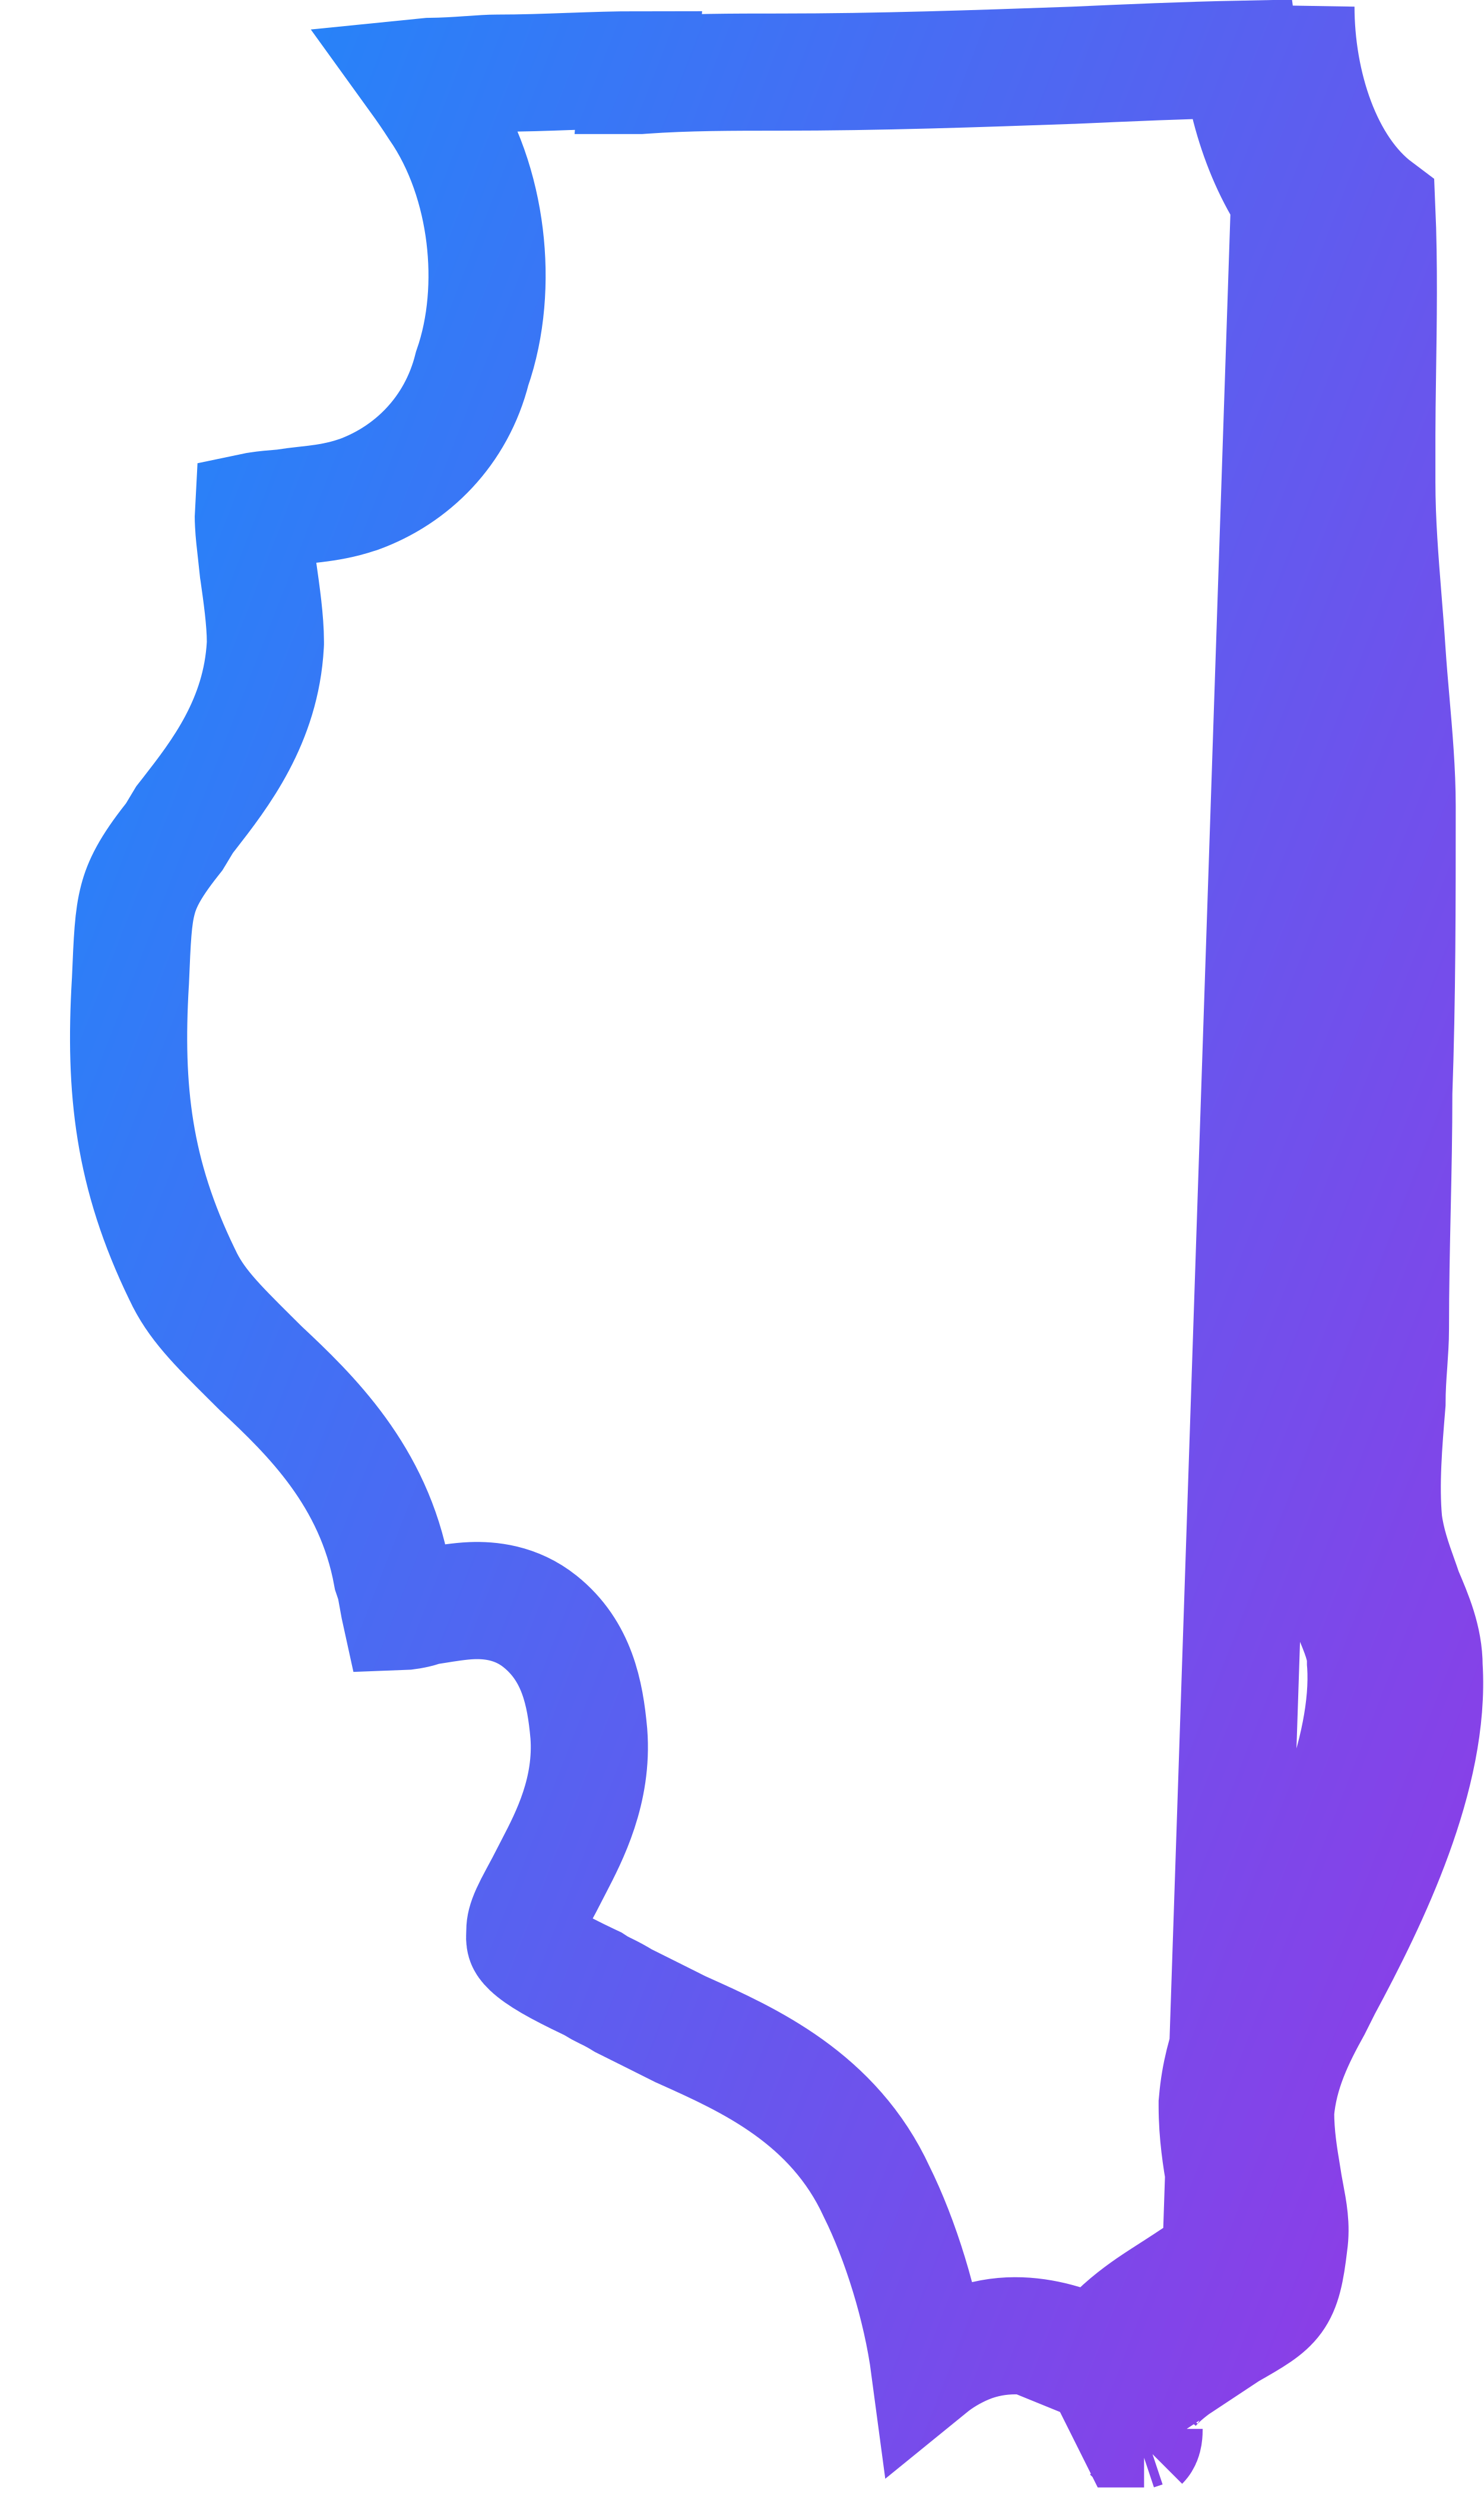 <svg fill="none" height="32" viewBox="0 0 19 32" width="19" xmlns="http://www.w3.org/2000/svg" xmlns:xlink="http://www.w3.org/1999/xlink"><linearGradient id="a" gradientUnits="userSpaceOnUse" x1="7.514" x2="35.504" y1="-28" y2="-17.106"><stop offset="0" stop-color="#0997fe"/><stop offset="1" stop-color="#8b3ee7"/></linearGradient><path d="m15.597 29.927.13-.086.016-.009c.59-.337.676-.386.761-1.114.032-.22-.006-.417-.045-.625-.015-.077-.029-.156-.041-.238-.043-.259-.086-.518-.086-.821.043-.518.259-.95.475-1.339l.13-.259c.605-1.123 1.382-2.721 1.296-4.103 0-.345-.13-.648-.259-.95-.018-.056-.039-.113-.06-.173-.078-.218-.165-.463-.199-.734-.043-.475 0-.993.043-1.512 0-.178.011-.345.023-.507.01-.151.021-.297.021-.443 0-.524.011-1.036.022-1.544.011-.497.021-.988.021-1.479.043-1.209.043-2.418.043-3.671 0-.438-.04-.897-.079-1.348-.019-.215-.037-.429-.051-.639-.014-.218-.032-.439-.05-.664-.039-.489-.08-.992-.08-1.495v-.605c0-.223.004-.487.008-.773.01-.655.022-1.429-.008-2.12-.691-.518-1.036-1.598-1.036-2.591zm0 0c-.053.035-.111.072-.172.111-.238.151-.52.33-.692.537-.13.173-.13.389-.086.518m.95-1.166-1.288.439c.064.026.127.055.177.079.01.004.019.009.028.013.052.024.093.043.132.059.009.004.017.007.025.01.004.002.009.003.012.005.004.002.007.003.01.004.006.002.008.003.008.003s-.003-.001-.007-.002c-.001-0-.004-.001-.007-.002-.002-.001-.005-.001-.008-.002-.017-.004-.045-.008-.083-.01-.029-.001-.072-.001-.125.007-.053.008-.124.026-.202.065l.249.498h.13m0 0c0 .043 0 .13-.043.173m.043-.173-.111.037.068.136m0 0-.119-.119zm-6.435-30.3h.027l.027-.002c.573-.041 1.151-.041 1.76-.041 1.268 0 2.533-.044 3.741-.087v0l.007-0c.714-.032 1.442-.064 2.154-.078.108.817.418 1.675 1.003 2.268.015.579.006 1.185-.003 1.73-.004.294-.009.571-.009.815v.002.002.002.002.002.002.002.002.002.002.002.002.001.001.001.001.001.001.001.001.001.001.001.001.001.001.001.001.001.001.001.001.001.001.001.001.001.001.001.001.001.001.001.001.001.001.001.001.001.001.001.001.001.001.001.001.001.001.001.001.001.001.001.001.001.001.001.001.001.001.001.001.001.001.001.001.001.001.001.001.001.001.001.001.001.001.001.001.001.001.001.001.001.001.001.001.001.001.001.001.001.001.001.001.001.001.001.001.001.001.001.001.001.001.001.001.001.001.001.001.001.001.001.001.001.001.001.001.001.001.001.001.001.001.001.001.001.001.001.001.001.001.001.001.001.001.001.001.001.001.001.001.001.001.001.001.001.001.001.001.001.001.001.001.001.001.001.001.001.001.001.001.001.001.001.001.001.001.001.001.001.001.001.001.001.001.001.001.001.001.001.001.001.001.001.001.001.001.001.001.001.001.001.001.001.001.001.001.001.001.001.001.001.001.001.001.001.001.001.001.001.001.001.001.001.001.001.001.001.001.001.001.001.001.001.001.001.001.001.001.001.001.001.001.001.001.001.001.001.001.001.001.001.001.001.001.001.001.001.001.001.001.001.001.001.001.001.001.001.001.001.001.001.001.001.001.001.001.001.001.001.001.001.001.001.001.001.001.001.001.001.001.001.001.001.001.001.001.001.001.001.001.001.001.001.001.001.001.001.001.001.001.001.001.001.001.001.001.001.001.001.001.001.001.001.001.001.001.001.001.001.001.001.001.001.001.001.001.001.001.001.001.001.001.001.001.001.001.001.001.001.001.001.001.001.001.001.001.001.001.001.001.001.001.001.001.001.001.001.001.001.001.001.001.001.001.001.001.001.001.001.001.001.001.001.001.001.001.001.001.001.001.001.001.001.001.001.001.001.001.001.001.001.001.001.001.001.001.001.001.001.001.001.001.001.001.001.001.001.001.001.001.001.001.001.001.001.001.001.001.001.001.001.001.001.001.001.001.001.001.001.001.001.001.001.001.001.001.001.001.001.001.001.001.001.001.001.001.001.001.001.001.001.001.001.001.001.001.001.001.001.001.001.001.001.001.001.001.001.001.001.001.001.001.001.001.001.001.001.001.001.001.001.001.001.001.001.001.001.001.001.001.001.001.001.001.001.001.001.001.001.001c0 .534.045 1.09.085 1.593.017.216.034.422.046.613l0.0.003c.016.243.036.473.056.696.037.431.072.834.072 1.241 0 1.255 0 2.45-.043 3.644l-0.0.013v.013c0 .483-.011.968-.021 1.467l-0.0.012c-.011.501-.022 1.016-.022 1.544 0 .12-.009.243-.02.406l-0.0.002c-.01.147-.022.321-.023.51l-0.0.002c-.041.496-.089 1.069-.04 1.61l.001.013.002.013c.045.364.172.715.249.931.017.047.032.087.043.12l.01.03.012.029c.139.323.199.487.199.655v.023l.002.023c.034.544-.102 1.178-.345 1.845-.24.66-.565 1.302-.862 1.855l-.005.01-.005.01-.122.245c-.221.399-.502.946-.559 1.626l-.003.031v.031c0 .365.052.676.094.928l.001.008c.013.09.029.174.042.244l.003.016c.013.068.023.12.03.171.016.103.017.163.01.212l-.001.009-.001.009c-.021.178-.038.274-.053.333-.002.006-.003.012-.005.016-.007.005-.018.013-.031.022-.065.044-.153.095-.315.187l-.022.013-.021.014-.13.086c-.022.015-.065.042-.117.076-.104.067-.247.158-.34.222-.172.119-.391.284-.566.494l-.012.015-.012.015c-.029.039-.056.079-.08.119-.162-.073-.344-.145-.534-.195-.32-.084-.723-.121-1.138.045l-.009.003-.008.004c-.178.076-.334.17-.468.279-.104-.782-.376-1.641-.676-2.245-.552-1.201-1.644-1.691-2.458-2.057-.019-.008-.038-.017-.056-.025l-.375-.188-.353-.176c-.088-.055-.169-.096-.222-.122l-.009-.004c-.07-.035-.094-.048-.114-.061l-.046-.03-.049-.023c-.419-.199-.637-.327-.755-.438-.047-.045-.059-.07-.062-.079-.003-.006-.012-.031-.008-.094l.002-.025v-.025c0-.049.012-.113.063-.226.027-.059.059-.122.103-.203.007-.013.015-.028.023-.043.037-.068.08-.148.121-.23.019-.038.041-.08.064-.124.194-.374.501-.966.445-1.694h0l-.001-.01c-.046-.504-.15-1.046-.624-1.425-.307-.246-.647-.275-.875-.266-.151.006-.341.037-.451.055-.029.005-.053.009-.069.011l-.067.009-.064.021c-.023.008-.073.021-.136.032-.054.009-.099.014-.13.015-.004-.018-.007-.038-.011-.059-.008-.04-.014-.075-.021-.115-.007-.035-.014-.074-.022-.121l-.009-.05-.016-.049-.026-.077c-.232-1.267-1.041-2.05-1.676-2.644-.05-.05-.098-.098-.144-.143-.428-.426-.692-.689-.862-1.056l-.003-.006-.003-.006c-.62-1.279-.741-2.352-.66-3.731h0l.001-.013c.023-.551.034-.812.095-1.045.051-.196.15-.406.435-.767l.03-.038.025-.041.107-.178c.02-.025.04-.051.06-.077.394-.507.921-1.184.975-2.161l.001-.021v-.021c0-.27-.05-.617-.089-.892-.001-.006-.002-.013-.003-.019-.009-.089-.018-.168-.026-.239-.015-.132-.028-.242-.034-.361-.004-.071-.003-.123-.001-.158.019-.004.042-.008.071-.012.077-.012.172-.021.301-.031l.031-.003.03-.005c.068-.011.122-.017.192-.025.046-.005.098-.011.166-.019.147-.018.334-.047.533-.114l.01-.003.01-.003c.683-.248 1.255-.81 1.456-1.612.186-.532.229-1.134.16-1.699-.07-.575-.263-1.168-.601-1.654-.077-.12-.163-.245-.254-.371.05-.005.1-.011.149-.016.185-.002.355-.013.496-.023l.021-.001c.151-.011.255-.018.347-.018.316 0 .629-.011.927-.022l.006-0c.305-.011.593-.021.88-.021z" fill="none" stroke="url(#a)" stroke-width="1.5"/></svg>